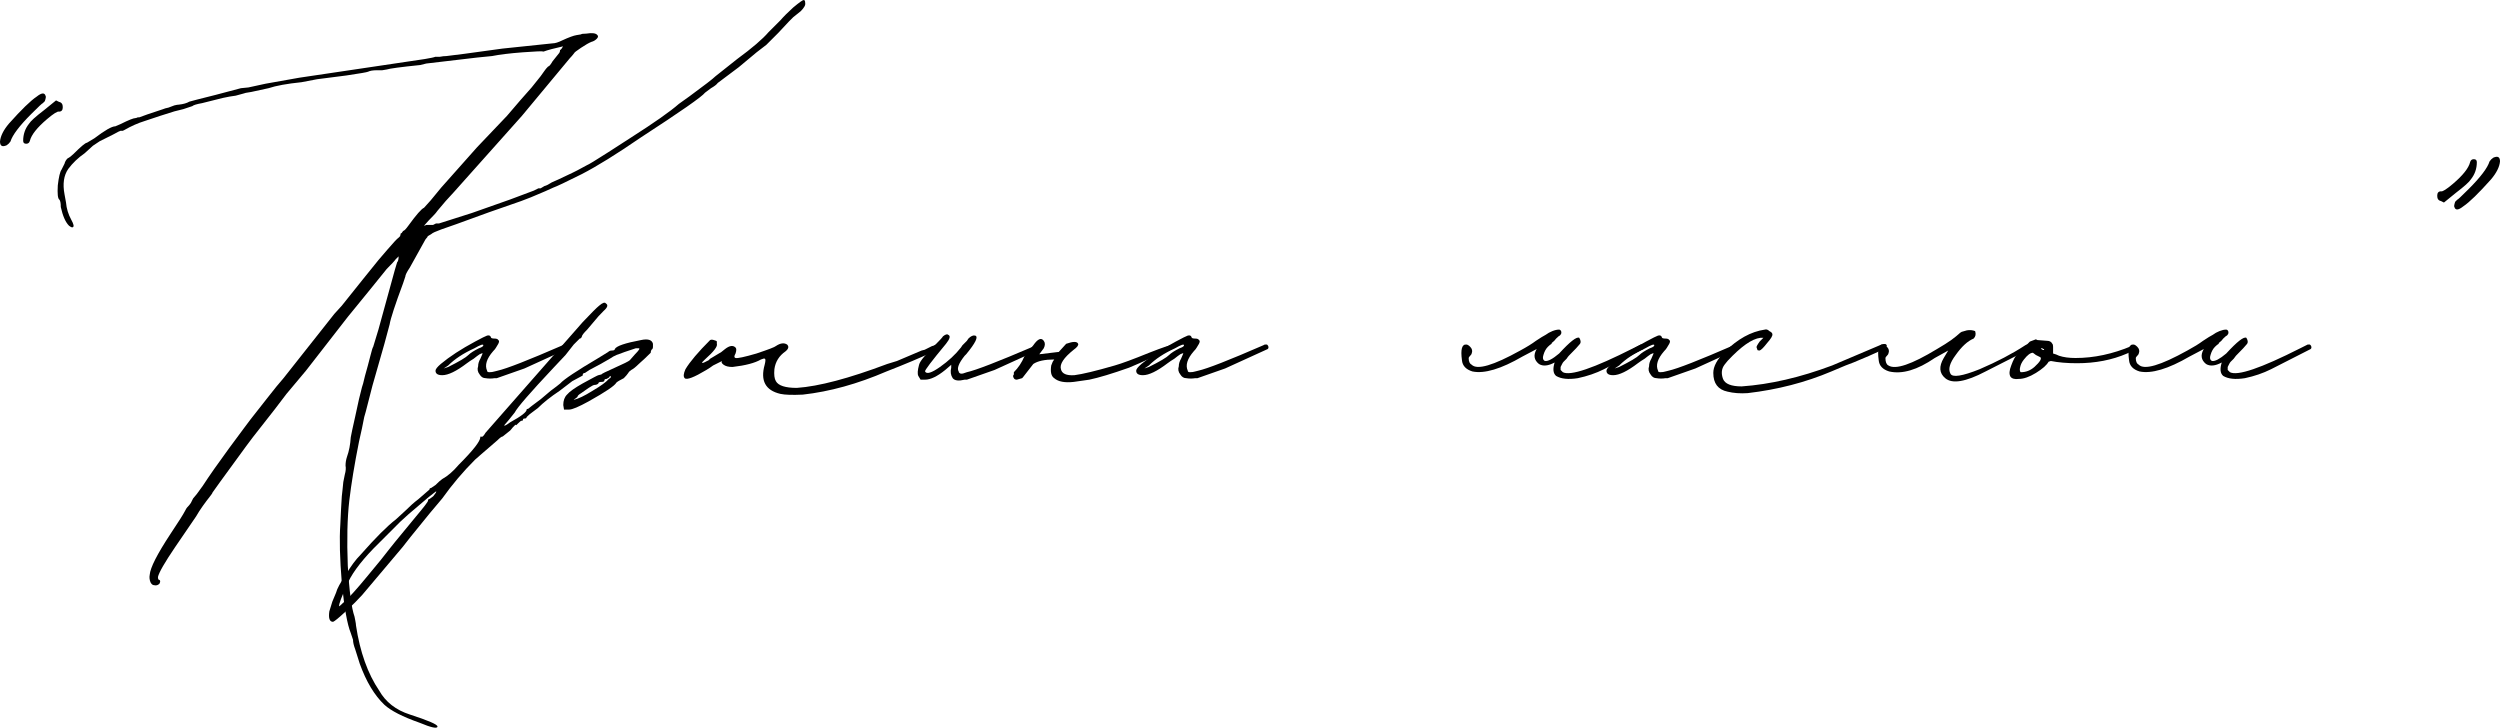 <?xml version="1.0" encoding="UTF-8"?> <svg xmlns="http://www.w3.org/2000/svg" viewBox="0 0 200.699 58.42" fill="none"><path d="M35.12 58.32C35.12 58.52 34.64 58.42 33.68 58.02C32.32 57.54 31.38 57.06 30.86 56.58C30.06 55.82 29.4 54.72 28.88 53.28L28.52 52.14C28.4 51.82 28.34 51.56 28.34 51.36C28.34 51.36 28.28 51.18 28.16 50.82C27.88 50.14 27.64 48.8 27.44 46.8C27.28 44.84 27.24 43.28 27.32 42.12L27.38 40.86L27.44 39.84L27.5 39.3L27.56 38.7L27.68 38.1C27.76 37.82 27.78 37.58 27.74 37.38C27.74 37.14 27.78 36.9 27.86 36.66C28.02 36.22 28.12 35.7 28.16 35.1L28.28 34.5L28.52 33.42L28.82 32.04L29.06 31.08C29.1 31 29.18 30.7 29.3 30.18C29.46 29.62 29.6 29.1 29.72 28.62C29.84 28.14 29.92 27.88 29.96 27.84L30.38 26.46L31.7 21.66L31.88 21.06C31.96 20.98 32 20.82 32 20.58L31.76 20.82C31.68 20.94 31.44 21.2 31.04 21.6L29.78 23.16L27.92 25.44L24.56 29.76L23 31.62L22.04 32.88L20.3 35.1L19.76 35.82L17.66 38.7L17.06 39.54C17.06 39.58 16.98 39.7 16.82 39.9C16.66 40.1 16.48 40.34 16.28 40.62C16.08 40.9 15.9 41.18 15.74 41.46L14.06 43.92C13.22 45.16 12.76 45.96 12.68 46.32C12.68 46.48 12.72 46.56 12.8 46.56C12.88 46.6 12.88 46.7 12.8 46.86C12.68 46.98 12.54 47.02 12.38 46.98C12.26 46.98 12.16 46.9 12.08 46.74C12 46.54 11.98 46.34 12.02 46.14C12.06 45.58 12.62 44.48 13.7 42.84C14.34 41.88 14.72 41.28 14.84 41.04C14.92 40.88 14.98 40.78 15.02 40.74C15.14 40.62 15.24 40.5 15.32 40.38L15.5 40.02L15.8 39.66L16.28 39C16.8 38.2 17.5 37.2 18.38 36L19.58 34.38L20.12 33.66L21.44 31.98C22 31.26 22.44 30.72 22.76 30.36L26.84 25.2L27.44 24.54L29.12 22.44L30.38 20.88L31.1 20.04C31.58 19.48 31.88 19.16 32 19.08L32.12 18.96L32.18 18.72H32.24L32.36 18.54C32.44 18.54 32.58 18.4 32.78 18.12C33.42 17.24 33.84 16.76 34.04 16.68L34.58 16.08L35.42 15.06L38.3 11.82L40.7 9.3L41.78 8.04L42.68 7.02L43.4 6.12L43.7 5.7C43.78 5.58 43.88 5.46 44 5.34C44.08 5.34 44.2 5.2 44.36 4.92L44.84 4.32C44.92 4.24 44.96 4.14 44.96 4.02C45.04 3.98 45.12 3.88 45.2 3.72C44.48 3.88 43.96 4.02 43.64 4.14C43.56 4.1 43 4.12 41.96 4.2C40.92 4.28 40.1 4.38 39.5 4.5L38.3 4.62L34.22 5.1L33.74 5.22C32.18 5.38 31.28 5.5 31.04 5.58C31 5.58 30.88 5.6 30.68 5.64C30.52 5.64 30.38 5.64 30.26 5.64C29.94 5.64 29.7 5.68 29.54 5.76C29.46 5.8 28.88 5.9 27.8 6.06L25.46 6.36L24.2 6.6C23.04 6.72 22.16 6.88 21.56 7.08L20.18 7.38L19.82 7.44C19.78 7.44 19.7 7.46 19.58 7.5C19.46 7.54 19.24 7.6 18.92 7.68C18.6 7.72 18.26 7.78 17.9 7.86L16.22 8.28C15.78 8.36 15.52 8.44 15.44 8.52L14.72 8.76L14 8.94L12.86 9.3L11.6 9.72C11.08 9.88 10.54 10.12 9.98 10.44L9.86 10.5C9.78 10.5 9.72 10.5 9.68 10.5C9.64 10.5 9.44 10.6 9.08 10.8C8.76 10.96 8.4 11.14 8 11.34L7.46 11.7L6.8 12.3C6.28 12.66 5.84 13.08 5.48 13.56C5.12 14.08 5.02 14.76 5.18 15.6L5.3 16.26C5.34 16.74 5.48 17.2 5.72 17.64C5.92 18 5.96 18.2 5.84 18.24C5.8 18.28 5.7 18.24 5.54 18.12C5.26 17.84 5.04 17.34 4.88 16.62C4.88 16.3 4.84 16.1 4.76 16.02C4.64 15.94 4.6 15.56 4.64 14.88C4.72 14.2 4.82 13.78 4.94 13.62L5.18 13.14C5.22 12.98 5.3 12.84 5.42 12.72C5.58 12.64 5.74 12.52 5.9 12.36C6.5 11.76 6.86 11.46 6.98 11.46L7.58 11.1C8.42 10.46 8.98 10.14 9.26 10.14L9.68 9.96C10.32 9.64 10.72 9.48 10.88 9.48C10.92 9.48 10.98 9.46 11.06 9.42H11.18L11.84 9.18L13.1 8.76C13.18 8.72 13.32 8.68 13.52 8.64C13.72 8.56 13.88 8.5 14 8.46C14.16 8.42 14.28 8.4 14.36 8.4C14.72 8.36 15 8.28 15.2 8.16C15.32 8.12 16.02 7.94 17.3 7.62L19.34 7.08L19.94 7.02L21.32 6.72L24.02 6.24L34.1 4.74C34.58 4.66 34.86 4.6 34.94 4.56C34.98 4.56 35.1 4.56 35.3 4.56C35.5 4.52 35.68 4.5 35.84 4.5L37.28 4.32L40.34 3.9L44.36 3.48C44.56 3.48 44.82 3.4 45.14 3.24C45.66 3 46.04 2.86 46.28 2.82L46.64 2.76C46.68 2.72 46.82 2.7 47.06 2.7C47.54 2.62 47.84 2.66 47.96 2.82C48.04 2.9 48.02 3 47.9 3.12C47.78 3.24 47.64 3.32 47.48 3.36C47.28 3.44 47 3.6 46.64 3.84C46.28 4.08 46.1 4.22 46.1 4.26C45.98 4.42 45.86 4.56 45.74 4.68L41.9 9.3L36.44 15.42L35.78 16.14L35.12 16.92C35.04 17.04 34.94 17.16 34.82 17.28C34.54 17.56 34.28 17.84 34.04 18.12C34.08 18.12 34.14 18.1 34.22 18.06H34.76L35 17.94H35.24L37.88 17.1L40.94 16.02L42.86 15.3L43.22 15.12H43.4L43.7 14.94C43.86 14.9 44.06 14.8 44.3 14.64L44.84 14.4L45.98 13.86L46.34 13.68L47.12 13.26C47.24 13.22 47.8 12.88 48.8 12.24L50.66 11.04C52.54 9.84 53.82 8.94 54.5 8.34L55.34 7.74C56.54 6.86 57.24 6.32 57.44 6.12L59.18 4.74C60.38 3.86 61.22 3.14 61.7 2.58L62.66 1.62C62.9 1.34 63.24 1 63.68 0.6C64.16 0.2 64.44 0 64.52 0C64.6 0 64.64 0.08 64.64 0.24C64.68 0.4 64.56 0.62 64.28 0.9L63.68 1.38L63.32 1.74L62.48 2.64L61.52 3.6L60.74 4.2L59.3 5.4L57.62 6.66C57.54 6.78 57.36 6.92 57.08 7.08L56.6 7.44C56.36 7.76 54.64 8.96 51.44 11.04C49.52 12.36 47.94 13.34 46.7 13.98C45.42 14.62 44.66 14.98 44.42 15.06C44.18 15.18 43.58 15.44 42.62 15.84L41.84 16.14L39.26 17.04L36.62 18L35.42 18.42C34.98 18.58 34.72 18.7 34.64 18.78L34.34 18.96C34.34 19 34.3 19.06 34.22 19.14C34.18 19.18 34.14 19.24 34.1 19.32L32.9 21.48C32.66 21.84 32.54 22.08 32.54 22.2L32.36 22.74C31.72 24.46 31.36 25.56 31.28 26.04L30.86 27.6L29.9 30.96L29.36 33.06L29.24 33.48L29.06 34.38L28.82 35.46C28.46 37.26 28.2 38.84 28.04 40.2C27.88 41.6 27.84 43.34 27.92 45.42C28.04 47.46 28.22 48.82 28.46 49.5C28.46 49.54 28.48 49.64 28.52 49.8C28.56 50 28.58 50.14 28.58 50.22C28.9 52.34 29.52 54.08 30.44 55.44C30.96 56.36 31.78 57 32.9 57.36C34.38 57.84 35.12 58.16 35.12 58.32Z" fill="black"></path><path d="M38.983 30.36C38.783 30.36 38.623 30.26 38.504 30.06C38.344 29.86 38.304 29.64 38.384 29.4C38.384 29.2 38.444 29 38.563 28.8L38.743 28.38C38.743 28.34 38.663 28.36 38.504 28.44C38.384 28.52 38.223 28.64 38.023 28.8C37.823 28.92 37.643 29.04 37.484 29.16C36.643 29.8 35.983 30.12 35.504 30.12C35.143 30.12 34.963 30 34.963 29.76C34.963 29.64 35.103 29.46 35.384 29.22C36.103 28.62 37.023 28.02 38.143 27.42C38.663 27.14 38.983 26.98 39.103 26.94C39.263 26.9 39.364 26.94 39.404 27.06C39.404 27.14 39.504 27.18 39.703 27.18C39.863 27.18 39.963 27.22 40.003 27.3C40.083 27.34 40.083 27.44 40.003 27.6C39.923 27.72 39.863 27.82 39.823 27.9C39.783 27.98 39.703 28.08 39.583 28.2C39.063 28.8 38.903 29.32 39.103 29.76C39.103 29.84 39.163 29.88 39.284 29.88C39.444 29.88 39.583 29.86 39.703 29.82L39.943 29.76C40.663 29.6 42.404 28.92 45.163 27.72L45.284 27.66H45.463L45.523 27.72C45.563 27.76 45.583 27.82 45.583 27.9C45.583 27.94 45.563 27.98 45.523 28.02L42.103 29.58L39.883 30.36H39.703C39.464 30.4 39.223 30.4 38.983 30.36ZM35.623 29.58L35.983 29.46C36.863 29.02 37.404 28.7 37.603 28.5C37.763 28.34 38.043 28.16 38.444 27.96C38.683 27.88 38.803 27.8 38.803 27.72C38.803 27.6 38.563 27.68 38.083 27.96C37.203 28.36 36.504 28.82 35.983 29.34L35.623 29.58Z" fill="black"></path><path d="M26.739 49.92C26.459 49.92 26.359 49.64 26.439 49.08L26.679 48.3L26.979 47.58C27.059 47.26 27.319 46.78 27.759 46.14C28.159 45.46 28.559 44.92 28.959 44.52C30.159 43.16 31.099 42.22 31.779 41.7L32.499 41.04C32.899 40.64 33.259 40.32 33.579 40.08L34.479 39.3C34.479 39.22 34.519 39.18 34.599 39.18L34.959 38.94C35.199 38.7 35.379 38.54 35.499 38.46C35.939 38.22 36.379 37.84 36.819 37.32C37.979 36.16 38.559 35.42 38.559 35.1C38.559 35.06 38.579 35.04 38.619 35.04C38.699 35.12 38.819 35.02 38.979 34.74L46.779 25.86C47.459 25.14 47.899 24.7 48.099 24.54C48.379 24.3 48.559 24.24 48.639 24.36C48.839 24.48 48.779 24.68 48.459 24.96C48.139 25.28 47.919 25.52 47.799 25.68L47.139 26.46C46.859 26.74 46.719 26.92 46.719 27C46.679 27.12 46.619 27.18 46.539 27.18L46.059 27.66L45.399 28.5L44.439 29.52C42.559 31.52 41.519 32.72 41.319 33.12L40.839 33.72L40.479 34.14C40.479 34.22 40.639 34.14 40.959 33.9C41.839 33.42 42.279 33.08 42.279 32.88C42.279 32.84 42.319 32.82 42.399 32.82L42.699 32.58C42.899 32.42 43.139 32.24 43.419 32.04C43.699 31.8 43.959 31.58 44.199 31.38L44.679 31.02L44.979 30.78C45.259 30.46 46.279 29.78 48.039 28.74L48.819 28.26C48.899 28.18 48.999 28.14 49.119 28.14C49.279 28.14 49.359 28.1 49.359 28.02C49.479 27.78 50.179 27.54 51.459 27.3C52.019 27.18 52.339 27.28 52.419 27.6V27.84C52.419 27.96 52.379 28.04 52.299 28.08C52.259 28.16 52.239 28.24 52.239 28.32C51.879 28.68 51.559 28.98 51.279 29.22C51.039 29.46 50.839 29.62 50.679 29.7C50.559 29.78 50.479 29.86 50.439 29.94C50.359 30.06 50.239 30.2 50.079 30.36C49.759 30.52 49.559 30.64 49.479 30.72C49.359 30.96 48.619 31.46 47.259 32.22C46.459 32.66 45.939 32.88 45.699 32.88H45.279L45.219 32.52C45.219 32.16 45.319 31.88 45.519 31.68C45.719 31.44 46.139 31.14 46.779 30.78C47.579 30.34 47.999 30.12 48.039 30.12L48.279 30.06C48.279 30.02 48.639 29.84 49.359 29.52C50.079 29.2 50.479 29 50.559 28.92L50.979 28.44C51.299 28.12 51.399 27.96 51.279 27.96C51.239 27.96 51.159 27.96 51.039 27.96C50.919 28 50.619 28.1 50.139 28.26L49.659 28.44C49.619 28.44 49.479 28.5 49.239 28.62C49.199 28.66 48.859 28.86 48.219 29.22L47.319 29.7L46.959 29.94C46.839 29.94 46.779 30 46.779 30.12C46.779 30.16 46.759 30.18 46.719 30.18L45.939 30.6L44.919 31.38C44.199 31.86 43.619 32.32 43.179 32.76L42.699 33.12C42.579 33.2 42.439 33.32 42.279 33.48C42.279 33.56 42.219 33.6 42.099 33.6C42.019 33.6 41.979 33.64 41.979 33.72C41.979 33.76 41.939 33.78 41.859 33.78C41.819 33.78 41.719 33.86 41.559 34.02L41.439 34.14C41.439 34.02 41.279 34.16 40.959 34.56L40.359 35.04C40.279 35.04 40.139 35.14 39.939 35.34L38.619 36.48L38.139 36.9C37.179 37.86 36.299 38.9 35.499 40.02L34.539 41.16L32.979 43.08L32.319 43.92L29.079 47.76C28.759 48.12 28.319 48.56 27.759 49.08C27.199 49.6 26.859 49.88 26.739 49.92ZM46.059 32.1C46.419 32.02 46.919 31.78 47.559 31.38C48.239 30.98 48.679 30.66 48.879 30.42C49.039 30.34 49.079 30.26 48.999 30.18C48.959 30.18 48.939 30.2 48.939 30.24C48.939 30.28 48.859 30.34 48.699 30.42C48.579 30.42 48.519 30.46 48.519 30.54C48.519 30.62 48.439 30.66 48.279 30.66C48.119 30.66 48.039 30.7 48.039 30.78C47.959 30.86 47.859 30.9 47.739 30.9C47.659 30.9 47.499 30.98 47.259 31.14L46.659 31.56C46.459 31.68 46.359 31.78 46.359 31.86C46.279 31.94 46.199 32 46.119 32.04L46.059 32.1ZM27.219 48.66C27.219 48.7 27.319 48.62 27.519 48.42C27.719 48.26 27.999 47.98 28.359 47.58C28.719 47.18 29.079 46.76 29.439 46.32L30.579 44.94L31.239 44.1L31.719 43.5L33.399 41.46C34.039 40.7 34.359 40.28 34.359 40.2C34.359 40.12 34.379 40.08 34.419 40.08C34.459 40.08 34.579 40 34.779 39.84C34.939 39.64 35.019 39.52 35.019 39.48C35.019 39.44 34.999 39.44 34.959 39.48C34.919 39.52 34.739 39.66 34.419 39.9L32.799 41.28L32.139 41.88L29.979 44.04C28.859 45.2 28.139 46.2 27.819 47.04C27.419 47.92 27.219 48.46 27.219 48.66Z" fill="black"></path><path d="M64.448 31.68C63.608 31.72 63.008 31.7 62.648 31.62C61.448 31.34 61.028 30.56 61.388 29.28C61.468 28.96 61.468 28.8 61.388 28.8C61.388 28.76 61.288 28.78 61.088 28.86C60.608 29.14 59.848 29.34 58.808 29.46C58.488 29.46 58.248 29.4 58.088 29.28C57.928 29.16 57.888 29.06 57.968 28.98L57.248 29.34C57.088 29.46 56.908 29.58 56.708 29.7C55.708 30.3 55.128 30.52 54.968 30.36C54.848 30.24 54.868 30 55.028 29.64C55.388 29.04 56.048 28.26 57.008 27.3C57.088 27.26 57.188 27.26 57.308 27.3C57.468 27.34 57.548 27.38 57.548 27.42V27.6C57.628 27.8 57.308 28.22 56.588 28.86L56.348 29.1C56.388 29.14 56.448 29.14 56.528 29.1L56.888 28.92L57.008 28.8L57.908 28.26L58.208 28.02C58.568 27.74 58.848 27.7 59.048 27.9C59.128 27.98 59.128 28.14 59.048 28.38C58.928 28.58 58.928 28.7 59.048 28.74C59.208 28.78 59.768 28.66 60.728 28.38C61.688 28.06 62.208 27.86 62.288 27.78C62.648 27.54 62.948 27.5 63.188 27.66C63.348 27.82 63.308 28 63.068 28.2C62.548 28.56 62.248 29.04 62.168 29.64C62.128 30.08 62.168 30.4 62.288 30.6C62.488 30.96 63.048 31.14 63.968 31.14C65.728 31.02 68.148 30.38 71.228 29.22L72.008 28.98L73.988 28.14L74.228 28.08L74.828 27.78C74.868 27.78 74.928 27.76 75.008 27.72C75.088 27.68 75.148 27.66 75.188 27.66H75.368C75.488 27.78 75.528 27.86 75.488 27.9C75.488 27.94 75.388 28 75.188 28.08L75.008 28.2C73.888 28.72 72.608 29.26 71.168 29.82C68.848 30.82 66.608 31.44 64.448 31.68Z" fill="black"></path><path d="M73.904 30.48L73.723 30.18C73.643 30.02 73.663 29.72 73.783 29.28C73.823 29.12 73.964 28.9 74.203 28.62C74.443 28.34 74.743 28.02 75.103 27.66C75.463 27.3 75.663 27.08 75.703 27C75.904 26.84 76.044 26.8 76.123 26.88C76.323 26.96 76.263 27.2 75.944 27.6C74.783 29 74.223 29.74 74.263 29.82C74.383 30.06 74.783 29.94 75.463 29.46C76.143 28.98 76.703 28.46 77.143 27.9L77.263 27.72L77.623 27.36L77.743 27.18C77.944 26.98 78.123 26.9 78.283 26.94C78.563 27.02 78.323 27.52 77.563 28.44C77.523 28.48 77.483 28.52 77.443 28.56C76.964 29.16 76.803 29.58 76.964 29.82C76.964 29.9 77.024 29.96 77.143 30C77.263 30 77.363 29.98 77.443 29.94L77.623 29.88C78.343 29.72 80.103 29.04 82.904 27.84L83.023 27.78H83.143L83.263 27.84C83.343 27.88 83.363 27.94 83.323 28.02C83.323 28.06 83.283 28.1 83.203 28.14L82.483 28.5L79.844 29.7L77.623 30.48H77.443C76.964 30.6 76.643 30.56 76.483 30.36C76.323 30.12 76.283 29.84 76.363 29.52V29.28L76.303 29.34L75.884 29.7C75.243 30.22 74.703 30.48 74.263 30.48H73.904Z" fill="black"></path><path d="M94.052 27.72C94.332 27.84 94.212 28 93.692 28.2C93.652 28.2 93.592 28.22 93.512 28.26C93.032 28.46 92.692 28.6 92.492 28.68L92.132 28.86L91.472 29.16L90.632 29.52C89.272 30 88.212 30.32 87.452 30.48L86.192 30.66C85.472 30.74 84.952 30.64 84.632 30.36C84.392 30.2 84.312 29.86 84.392 29.34L84.512 29.04L84.632 28.86C83.872 28.86 83.312 28.98 82.952 29.22L82.112 30.3L82.052 30.36L81.632 30.48C81.512 30.48 81.432 30.44 81.392 30.36C81.312 30.24 81.312 30.14 81.392 30.06V29.88C81.752 29.52 82.032 29.1 82.232 28.62L82.952 27.72C83.312 27.2 83.592 27.08 83.792 27.36C83.912 27.52 83.912 27.72 83.792 27.96L83.432 28.44L84.932 28.26H84.992L85.592 27.6C86.152 27.4 86.472 27.4 86.552 27.6C86.592 27.72 86.472 27.88 86.192 28.08C85.392 28.72 85.052 29.24 85.172 29.64C85.252 30 85.612 30.16 86.252 30.12C86.892 30.04 87.972 29.78 89.492 29.34C90.052 29.18 90.972 28.84 92.252 28.32C93.372 27.88 93.972 27.68 94.052 27.72Z" fill="black"></path><path d="M95.233 30.36C95.033 30.36 94.873 30.26 94.754 30.06C94.593 29.86 94.553 29.64 94.634 29.4C94.634 29.2 94.694 29 94.814 28.8L94.993 28.38C94.993 28.34 94.913 28.36 94.754 28.44C94.634 28.52 94.473 28.64 94.273 28.8C94.073 28.92 93.893 29.04 93.734 29.16C92.893 29.8 92.233 30.12 91.754 30.12C91.393 30.12 91.213 30 91.213 29.76C91.213 29.64 91.353 29.46 91.633 29.22C92.353 28.62 93.273 28.02 94.393 27.42C94.913 27.14 95.233 26.98 95.353 26.94C95.513 26.9 95.614 26.94 95.654 27.06C95.654 27.14 95.754 27.18 95.953 27.18C96.113 27.18 96.213 27.22 96.253 27.3C96.333 27.34 96.333 27.44 96.253 27.6C96.173 27.72 96.113 27.82 96.073 27.9C96.033 27.98 95.953 28.08 95.834 28.2C95.313 28.8 95.153 29.32 95.353 29.76C95.353 29.84 95.413 29.88 95.533 29.88C95.694 29.88 95.834 29.86 95.953 29.82L96.193 29.76C96.913 29.6 98.654 28.92 101.413 27.72L101.534 27.66H101.714L101.773 27.72C101.813 27.76 101.833 27.82 101.833 27.9C101.833 27.94 101.813 27.98 101.773 28.02L98.353 29.58L96.133 30.36H95.953C95.714 30.4 95.473 30.4 95.233 30.36ZM91.874 29.58L92.233 29.46C93.113 29.02 93.654 28.7 93.854 28.5C94.013 28.34 94.293 28.16 94.694 27.96C94.933 27.88 95.053 27.8 95.053 27.72C95.053 27.6 94.814 27.68 94.333 27.96C93.453 28.36 92.754 28.82 92.233 29.34L91.874 29.58Z" fill="black"></path><path d="M131.945 27.72C131.985 27.76 132.005 27.82 132.005 27.9C132.005 27.94 131.985 27.98 131.945 28.02L128.765 29.64C128.125 29.96 127.425 30.2 126.665 30.36C125.905 30.48 125.325 30.42 124.925 30.18C124.685 29.98 124.645 29.62 124.805 29.1C124.285 29.38 123.865 29.42 123.545 29.22C123.145 28.9 123.085 28.5 123.365 28.02C123.285 28.06 122.905 28.26 122.225 28.62C120.505 29.62 119.165 30.02 118.205 29.82C117.685 29.66 117.405 29.36 117.365 28.92C117.245 28.04 117.365 27.62 117.725 27.66C117.805 27.66 117.905 27.72 118.025 27.84C118.185 28 118.225 28.18 118.145 28.38C118.145 28.42 118.105 28.48 118.025 28.56C117.945 28.64 117.905 28.7 117.905 28.74C117.905 29.02 117.985 29.2 118.145 29.28C118.585 29.72 119.885 29.34 122.045 28.14C122.565 27.86 122.985 27.6 123.305 27.36C123.665 27.12 123.925 26.96 124.085 26.88C124.245 26.76 124.425 26.66 124.625 26.58C124.825 26.5 125.005 26.46 125.165 26.46C125.205 26.46 125.245 26.48 125.285 26.52C125.325 26.56 125.345 26.62 125.345 26.7C125.345 26.78 125.305 26.86 125.225 26.94C125.185 26.94 125.085 27.02 124.925 27.18C124.845 27.3 124.725 27.42 124.565 27.54V27.6C124.485 27.64 124.385 27.72 124.265 27.84C124.105 28 123.985 28.22 123.905 28.5C123.825 28.74 123.865 28.9 124.025 28.98C124.265 29.02 124.645 28.82 125.165 28.38C126.045 27.42 126.585 27 126.785 27.12C126.905 27.32 126.925 27.48 126.845 27.6C126.725 27.76 126.425 28.08 125.945 28.56C125.905 28.6 125.845 28.68 125.765 28.8C125.685 28.88 125.605 28.96 125.525 29.04C125.485 29.08 125.445 29.14 125.405 29.22C125.365 29.3 125.325 29.38 125.285 29.46C125.285 29.54 125.285 29.62 125.285 29.7C125.325 29.74 125.385 29.8 125.465 29.88C126.065 30.2 127.945 29.56 131.105 27.96C131.185 27.92 131.265 27.88 131.345 27.84C131.425 27.8 131.505 27.76 131.585 27.72L131.705 27.66H131.885L131.945 27.72Z" fill="black"></path><path d="M132.987 30.36C132.787 30.36 132.627 30.26 132.507 30.06C132.347 29.86 132.307 29.64 132.387 29.4C132.387 29.2 132.447 29 132.567 28.8L132.747 28.38C132.747 28.34 132.667 28.36 132.507 28.44C132.387 28.52 132.227 28.64 132.027 28.8C131.827 28.92 131.647 29.04 131.487 29.16C130.647 29.8 129.987 30.12 129.507 30.12C129.147 30.12 128.967 30 128.967 29.76C128.967 29.64 129.107 29.46 129.387 29.22C130.107 28.62 131.027 28.02 132.147 27.42C132.667 27.14 132.987 26.98 133.107 26.94C133.267 26.9 133.367 26.94 133.407 27.06C133.407 27.14 133.507 27.18 133.707 27.18C133.867 27.18 133.967 27.22 134.007 27.3C134.087 27.34 134.087 27.44 134.007 27.6C133.927 27.72 133.867 27.82 133.827 27.9C133.787 27.98 133.707 28.08 133.587 28.2C133.067 28.8 132.907 29.32 133.107 29.76C133.107 29.84 133.167 29.88 133.287 29.88C133.447 29.88 133.587 29.86 133.707 29.82L133.947 29.76C134.667 29.6 136.407 28.92 139.167 27.72L139.287 27.66H139.467L139.527 27.72C139.567 27.76 139.587 27.82 139.587 27.9C139.587 27.94 139.567 27.98 139.527 28.02L136.107 29.58L133.887 30.36H133.707C133.467 30.4 133.227 30.4 132.987 30.36ZM129.627 29.58L129.987 29.46C130.867 29.02 131.407 28.7 131.607 28.5C131.767 28.34 132.047 28.16 132.447 27.96C132.687 27.88 132.807 27.8 132.807 27.72C132.807 27.6 132.567 27.68 132.087 27.96C131.207 28.36 130.507 28.82 129.987 29.34L129.627 29.58Z" fill="black"></path><path d="M140.303 31.56C139.703 31.6 139.163 31.56 138.683 31.44C137.923 31.28 137.543 30.78 137.543 29.94C137.543 29.42 137.843 28.86 138.443 28.26C139.483 27.22 140.563 26.62 141.683 26.46C141.803 26.42 141.923 26.46 142.043 26.58C142.203 26.66 142.283 26.74 142.283 26.82C142.323 26.94 142.183 27.18 141.863 27.54C141.583 27.9 141.383 28.1 141.263 28.14C141.143 28.14 141.083 28.12 141.083 28.08L141.023 27.9C140.983 27.86 141.063 27.7 141.263 27.42L141.563 27.12H141.323C140.643 27.2 139.763 27.82 138.683 28.98L138.443 29.28C138.203 29.6 138.163 29.98 138.323 30.42C138.483 30.82 138.983 31.02 139.823 31.02C142.103 30.86 144.523 30.3 147.083 29.34L151.043 27.66C151.283 27.58 151.423 27.6 151.463 27.72C151.503 27.76 151.443 27.84 151.283 27.96C151.203 28 151.123 28.04 151.043 28.08L150.863 28.2C150.263 28.48 149.763 28.7 149.363 28.86C149.003 29.02 148.603 29.18 148.163 29.34C147.763 29.5 147.383 29.66 147.023 29.82C144.943 30.7 142.703 31.28 140.303 31.56Z" fill="black"></path><path d="M156.162 30.36C155.682 29.96 155.642 29.42 156.042 28.74C156.242 28.42 156.362 28.22 156.402 28.14C156.242 28.22 155.882 28.42 155.322 28.74C153.922 29.7 152.702 30.06 151.662 29.82C151.142 29.66 150.862 29.36 150.822 28.92C150.702 28.04 150.822 27.62 151.182 27.66C151.262 27.66 151.362 27.72 151.482 27.84C151.642 28 151.682 28.18 151.602 28.38C151.602 28.42 151.562 28.48 151.482 28.56C151.402 28.64 151.362 28.7 151.362 28.74C151.362 29.06 151.442 29.26 151.602 29.34C152.162 29.7 153.462 29.26 155.502 28.02C155.982 27.74 156.362 27.5 156.642 27.3C156.962 27.06 157.162 26.9 157.242 26.82C157.322 26.74 157.402 26.68 157.482 26.64C157.602 26.6 157.742 26.56 157.902 26.52C158.142 26.48 158.362 26.5 158.562 26.58C158.642 26.82 158.602 27.02 158.442 27.18C157.962 27.38 157.482 27.82 157.002 28.5C156.522 29.14 156.382 29.64 156.582 30C156.742 30.32 157.522 30.2 158.922 29.64C160.322 29.04 161.542 28.4 162.582 27.72L162.702 27.66H162.882L162.942 27.72C163.022 27.76 163.062 27.82 163.062 27.9C163.062 27.94 163.022 27.98 162.942 28.02L159.402 29.82C157.802 30.66 156.722 30.84 156.162 30.36Z" fill="black"></path><path d="M162.061 30.42C161.741 30.46 161.521 30.4 161.401 30.24C161.281 30.04 161.301 29.74 161.461 29.34C161.621 28.9 161.781 28.6 161.941 28.44L162.961 27.42L163.441 27.24L163.561 27.3L164.341 27.36C164.541 27.36 164.681 27.44 164.761 27.6C164.801 27.64 164.821 27.72 164.821 27.84V28.38C164.981 28.42 165.141 28.48 165.301 28.56C165.661 28.68 166.101 28.74 166.621 28.74C168.101 28.74 169.601 28.42 171.121 27.78C171.161 27.74 171.201 27.74 171.241 27.78C171.321 27.78 171.381 27.8 171.421 27.84C171.501 27.96 171.461 28.06 171.301 28.14L170.761 28.38C169.561 28.9 168.221 29.16 166.741 29.16C165.941 29.16 165.241 29.1 164.641 28.98L164.461 29.04C164.301 29.32 163.961 29.62 163.441 29.94C162.921 30.26 162.461 30.42 162.061 30.42ZM163.981 28.08C164.061 28.12 164.101 28.1 164.101 28.02H164.04C164.001 27.98 163.961 27.96 163.921 27.96C163.801 27.96 163.821 28 163.981 28.08ZM162.241 29.88C162.641 29.88 163.001 29.74 163.321 29.46C163.761 29.06 163.921 28.8 163.801 28.68L163.441 28.5L163.201 28.32C163.001 28.32 162.761 28.5 162.481 28.86C162.321 29.06 162.221 29.26 162.181 29.46C162.141 29.62 162.141 29.74 162.181 29.82C162.181 29.86 162.201 29.88 162.241 29.88Z" fill="black"></path><path d="M185.5 27.72C185.54 27.76 185.56 27.82 185.56 27.9C185.56 27.94 185.54 27.98 185.5 28.02L182.32 29.64C181.68 29.96 180.979 30.2 180.22 30.36C179.46 30.48 178.879 30.42 178.48 30.18C178.24 29.98 178.199 29.62 178.36 29.1C177.84 29.38 177.42 29.42 177.099 29.22C176.7 28.9 176.64 28.5 176.919 28.02C176.84 28.06 176.46 28.26 175.78 28.62C174.059 29.62 172.72 30.02 171.76 29.82C171.239 29.66 170.959 29.36 170.92 28.92C170.8 28.04 170.92 27.62 171.279 27.66C171.36 27.66 171.46 27.72 171.58 27.84C171.74 28 171.78 28.18 171.7 28.38C171.7 28.42 171.66 28.48 171.58 28.56C171.5 28.64 171.46 28.7 171.46 28.74C171.46 29.02 171.54 29.2 171.7 29.28C172.139 29.72 173.44 29.34 175.6 28.14C176.119 27.86 176.54 27.6 176.86 27.36C177.219 27.12 177.48 26.96 177.64 26.88C177.8 26.76 177.979 26.66 178.179 26.58C178.38 26.5 178.56 26.46 178.72 26.46C178.76 26.46 178.8 26.48 178.839 26.52C178.879 26.56 178.899 26.62 178.899 26.7C178.899 26.78 178.859 26.86 178.78 26.94C178.74 26.94 178.64 27.02 178.48 27.18C178.4 27.3 178.28 27.42 178.119 27.54V27.6C178.039 27.64 177.939 27.72 177.82 27.84C177.66 28 177.54 28.22 177.46 28.5C177.38 28.74 177.42 28.9 177.58 28.98C177.82 29.02 178.199 28.82 178.72 28.38C179.6 27.42 180.139 27 180.34 27.12C180.46 27.32 180.48 27.48 180.4 27.6C180.28 27.76 179.979 28.08 179.5 28.56C179.46 28.6 179.4 28.68 179.32 28.8C179.24 28.88 179.159 28.96 179.079 29.04C179.039 29.08 178.999 29.14 178.959 29.22C178.919 29.3 178.879 29.38 178.839 29.46C178.839 29.54 178.839 29.62 178.839 29.7C178.879 29.74 178.939 29.8 179.019 29.88C179.62 30.2 181.5 29.56 184.66 27.96C184.74 27.92 184.819 27.88 184.899 27.84C184.979 27.8 185.059 27.76 185.139 27.72L185.26 27.66H185.44L185.5 27.72Z" fill="black"></path><path d="M197.039 16.62C196.999 16.58 197.019 16.44 197.099 16.2C197.139 16.16 197.179 16.12 197.219 16.08L197.279 16.02C197.279 16.06 197.579 15.78 198.179 15.18C199.139 14.22 199.699 13.48 199.859 12.96C199.939 12.84 200.039 12.74 200.159 12.66C200.519 12.5 200.699 12.6 200.699 12.96C200.659 13.4 200.419 13.88 199.979 14.4C198.979 15.52 198.239 16.24 197.759 16.56C197.359 16.88 197.119 16.9 197.039 16.62ZM196.199 16.26L195.959 16.14C195.759 16.1 195.659 15.96 195.659 15.72C195.659 15.48 195.759 15.36 195.959 15.36C196.079 15.4 196.399 15.2 196.919 14.76C197.719 14.08 198.179 13.5 198.299 13.02C198.339 12.86 198.439 12.78 198.599 12.78C198.759 12.78 198.839 12.86 198.839 13.02C198.839 13.54 198.679 14 198.359 14.4C198.239 14.6 197.839 14.96 197.159 15.48L196.199 16.26Z" fill="black"></path><path d="M0.54 11.66C0.18 11.82 0 11.72 0 11.36C0.04 10.92 0.28 10.44 0.72 9.92C1.72 8.8 2.46 8.08 2.94 7.76C3.34 7.44 3.58 7.42 3.66 7.7C3.7 7.74 3.68 7.88 3.6 8.12C3.56 8.16 3.52 8.2 3.48 8.24L3.42 8.3C3.42 8.26 3.12 8.54 2.52 9.14C1.56 10.1 1 10.84 0.84 11.36C0.76 11.48 0.66 11.58 0.54 11.66ZM2.4 11.3C2.36 11.46 2.26 11.54 2.1 11.54C1.94 11.54 1.86 11.46 1.86 11.3C1.86 10.78 2.02 10.32 2.34 9.92C2.46 9.72 2.86 9.36 3.54 8.84L4.5 8.06L4.74 8.18C4.94 8.22 5.04 8.36 5.04 8.6C5.04 8.84 4.94 8.96 4.74 8.96C4.62 8.92 4.3 9.12 3.78 9.56C2.98 10.24 2.52 10.82 2.4 11.3Z" fill="black"></path></svg> 